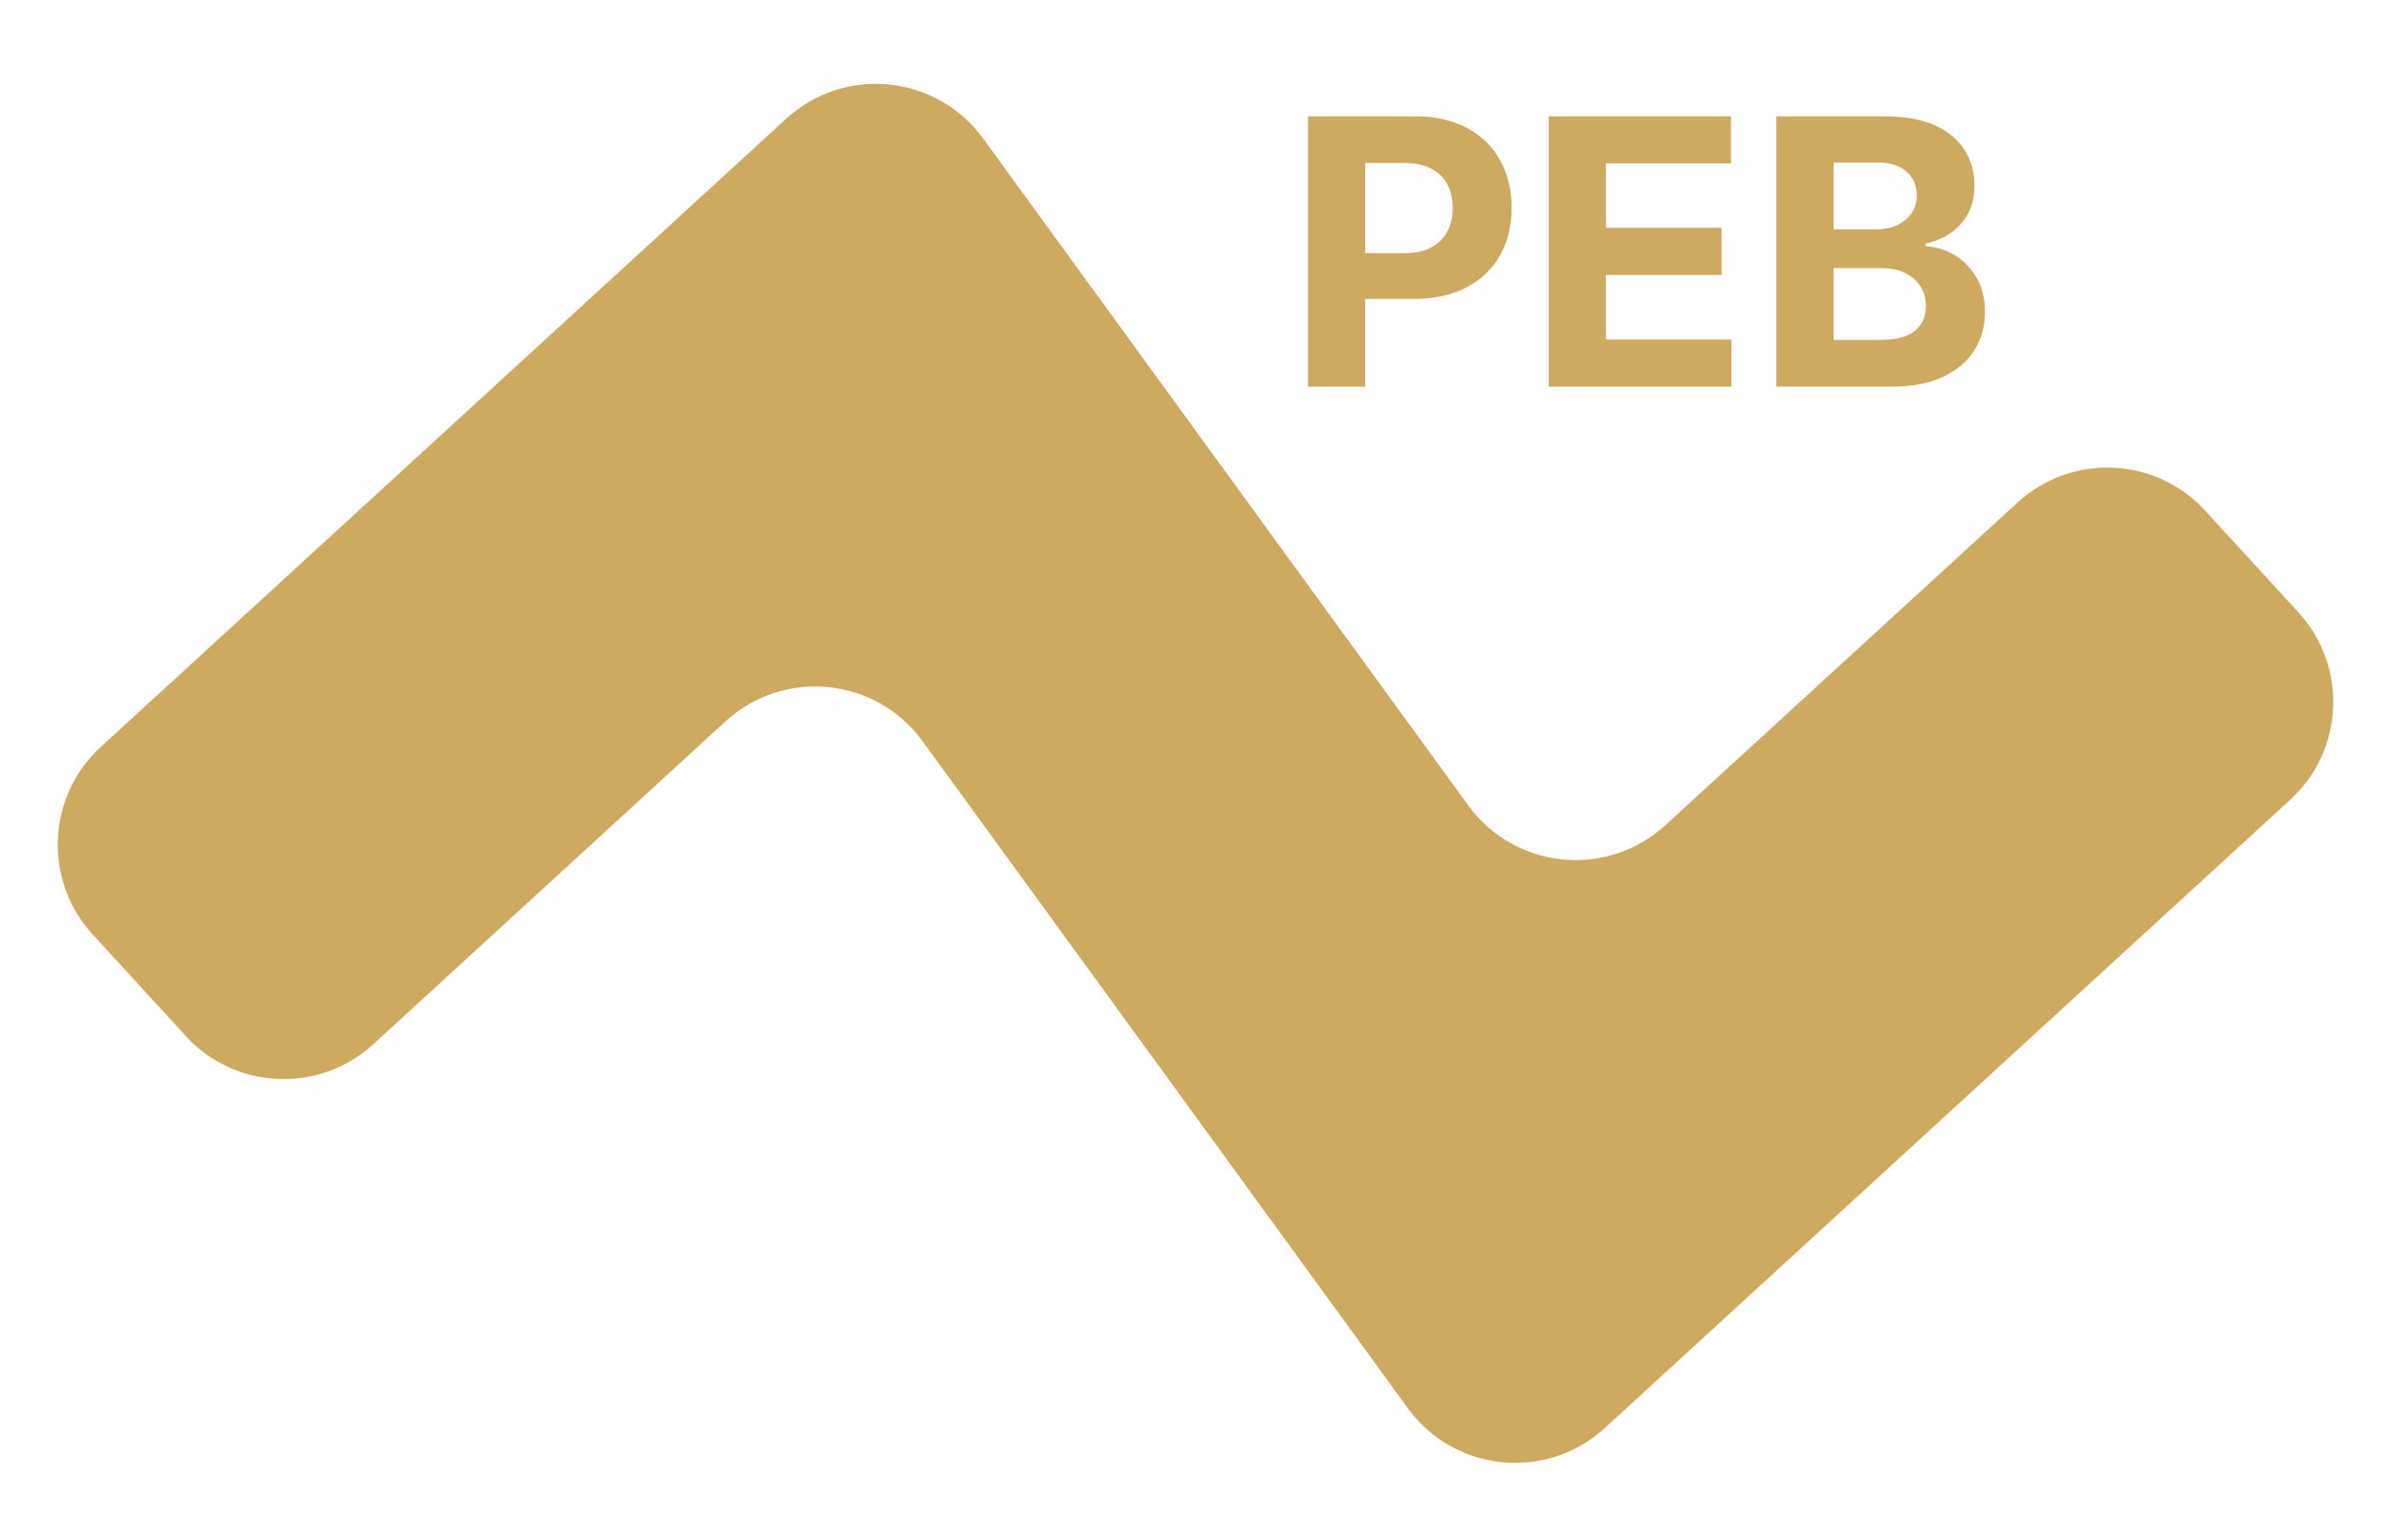 <svg width="90" height="58" viewBox="0 0 90 58" fill="none" xmlns="http://www.w3.org/2000/svg">
<path fill-rule="evenodd" clip-rule="evenodd" d="M37.024 5.218C35.268 2.804 31.802 2.457 29.602 4.473L3.797 28.127C1.762 29.993 1.624 33.156 3.49 35.192L6.996 39.017C8.862 41.053 12.025 41.19 14.061 39.324L27.319 27.168C29.519 25.15 32.985 25.498 34.741 27.912L53.014 53.032C54.77 55.445 58.236 55.793 60.436 53.776L86.241 30.122C88.277 28.256 88.414 25.093 86.548 23.057L83.041 19.231C81.175 17.196 78.013 17.058 75.977 18.923L62.712 31.077C60.511 33.093 57.046 32.745 55.29 30.331L37.024 5.218Z" fill="#CEAA61"/>
<path d="M49.257 14.56V4.379H53.274C54.046 4.379 54.704 4.526 55.247 4.821C55.791 5.113 56.205 5.519 56.49 6.039C56.779 6.556 56.923 7.153 56.923 7.829C56.923 8.505 56.777 9.102 56.485 9.619C56.194 10.136 55.771 10.539 55.218 10.827C54.667 11.115 54.001 11.259 53.219 11.259H50.658V9.534H52.871C53.285 9.534 53.627 9.463 53.895 9.32C54.167 9.175 54.369 8.974 54.502 8.719C54.637 8.46 54.705 8.164 54.705 7.829C54.705 7.491 54.637 7.196 54.502 6.944C54.369 6.689 54.167 6.492 53.895 6.352C53.623 6.21 53.279 6.139 52.861 6.139H51.409V14.56H49.257ZM58.321 14.56V4.379H65.182V6.154H60.474V8.58H64.829V10.355H60.474V12.786H65.202V14.56H58.321ZM66.893 14.56V4.379H70.97C71.719 4.379 72.344 4.49 72.844 4.712C73.345 4.934 73.721 5.242 73.973 5.637C74.225 6.028 74.351 6.478 74.351 6.989C74.351 7.387 74.271 7.736 74.112 8.038C73.953 8.336 73.734 8.581 73.456 8.774C73.181 8.963 72.866 9.097 72.511 9.176V9.276C72.899 9.292 73.262 9.402 73.6 9.604C73.941 9.806 74.218 10.089 74.43 10.454C74.642 10.815 74.748 11.246 74.748 11.747C74.748 12.287 74.614 12.769 74.346 13.193C74.081 13.614 73.688 13.947 73.167 14.193C72.647 14.438 72.006 14.56 71.243 14.56H66.893ZM69.046 12.801H70.801C71.401 12.801 71.838 12.686 72.113 12.458C72.388 12.226 72.526 11.917 72.526 11.533C72.526 11.251 72.458 11.002 72.322 10.787C72.186 10.572 71.992 10.403 71.74 10.28C71.492 10.157 71.195 10.096 70.851 10.096H69.046V12.801ZM69.046 8.639H70.642C70.937 8.639 71.199 8.588 71.427 8.485C71.659 8.379 71.842 8.23 71.974 8.038C72.11 7.846 72.178 7.615 72.178 7.347C72.178 6.979 72.047 6.682 71.785 6.457C71.527 6.231 71.159 6.119 70.682 6.119H69.046V8.639Z" fill="#CEAA61"/>
</svg>
